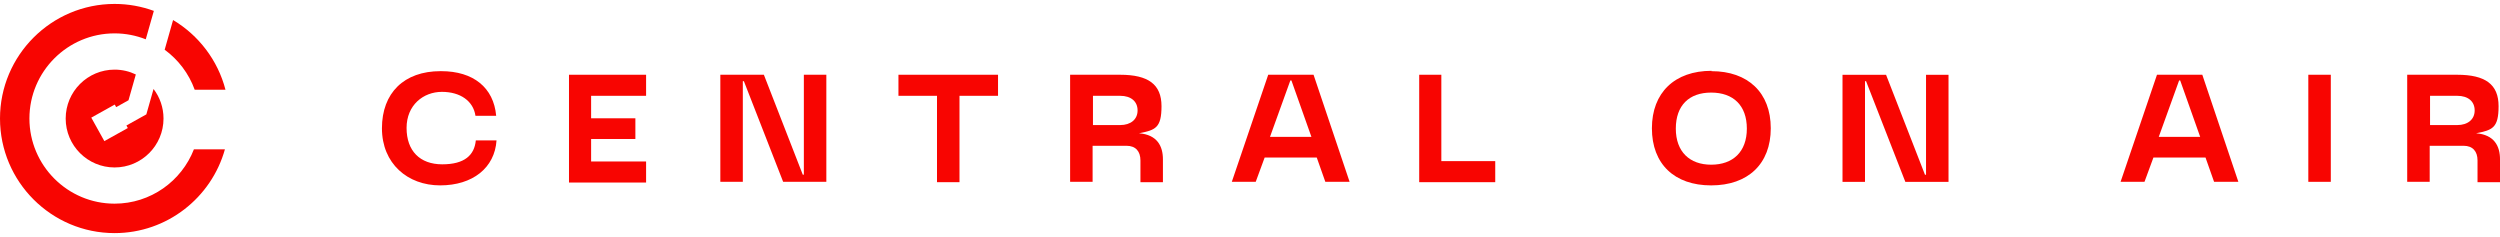 <svg width="211" height="20" viewBox="0 0 211 20" fill="none" xmlns="http://www.w3.org/2000/svg">
<path d="M12.345 9.653V9.657L10.669 10.592L10.788 10.806L8.807 11.91L7.704 9.929L9.684 8.825L9.806 9.042L10.846 8.461L11.463 6.285C10.922 6.023 10.315 5.877 9.672 5.877C7.393 5.877 5.544 7.726 5.544 10.005C5.544 12.284 7.393 14.133 9.672 14.133C11.951 14.133 13.8 12.284 13.8 10.005C13.8 9.066 13.487 8.201 12.96 7.51L12.351 9.653H12.345Z" fill="#F80501"/>
<path d="M9.669 17.189C5.707 17.189 2.483 13.964 2.483 10.003C2.483 6.041 5.707 2.817 9.669 2.817C10.597 2.817 11.485 2.996 12.302 3.317L12.984 0.919C11.95 0.54 10.834 0.332 9.671 0.332C4.338 0.332 0 4.67 0 10.003C0 15.335 4.338 19.674 9.671 19.674C14.102 19.674 17.845 16.676 18.983 12.603H16.366C15.323 15.284 12.716 17.189 9.669 17.189Z" fill="#F80501"/>
<path d="M16.43 7.572H19.03C18.384 5.08 16.766 2.978 14.608 1.691L13.898 4.197C15.046 5.037 15.94 6.209 16.432 7.572H16.43Z" fill="#F80501"/>
<path d="M37.237 6.006C39.949 6.006 41.666 7.392 41.877 9.772H40.129C39.949 8.536 38.864 7.753 37.297 7.753C35.731 7.753 34.315 8.868 34.315 10.796C34.315 12.724 35.43 13.869 37.328 13.869C39.225 13.869 40.039 13.085 40.159 11.85H41.907C41.756 14.17 39.888 15.646 37.147 15.646C34.405 15.646 32.236 13.808 32.236 10.826C32.236 7.844 34.104 6.006 37.177 6.006H37.237Z" fill="#F80501"/>
<path d="M48.023 6.309H54.53V8.086H49.89V9.984H53.626V11.731H49.89V13.629H54.53V15.406H48.023V6.309Z" fill="#F80501"/>
<path d="M60.826 6.309H64.471L67.755 14.744H67.845V6.309H69.743V15.346H66.098L62.784 6.851H62.694V15.346H60.796V6.309H60.826Z" fill="#F80501"/>
<path d="M79.083 8.086H75.829V6.309H84.234V8.086H80.981V15.376H79.083V8.086Z" fill="#F80501"/>
<path d="M90.349 6.309H94.536C96.916 6.309 98.031 7.122 98.031 8.96C98.031 10.797 97.518 10.978 96.133 11.249C97.669 11.37 98.151 12.334 98.151 13.448V15.376H96.253V13.539C96.253 12.786 95.862 12.304 95.078 12.304H92.216V15.346H90.318V6.309H90.349ZM94.536 10.556C95.44 10.556 96.012 10.074 96.012 9.321C96.012 8.568 95.47 8.086 94.536 8.086H92.246V10.556H94.536Z" fill="#F80501"/>
<path d="M107.038 6.309H110.864L113.906 15.346H111.858L111.135 13.298H106.736L105.983 15.346H103.965L107.038 6.309ZM110.683 11.55L108.996 6.791H108.905L107.188 11.55H110.683Z" fill="#F80501"/>
<path d="M119.751 6.309H121.649V13.599H126.198V15.376H119.781V6.309H119.751Z" fill="#F80501"/>
<path d="M144.452 6.007C147.525 6.007 149.453 7.814 149.453 10.827C149.453 13.839 147.525 15.647 144.422 15.647C141.319 15.647 139.421 13.839 139.421 10.827C139.421 7.814 141.349 5.977 144.452 5.977V6.007ZM144.422 13.9C146.259 13.9 147.434 12.815 147.434 10.857C147.434 8.899 146.29 7.814 144.422 7.814C142.554 7.814 141.439 8.899 141.439 10.857C141.439 12.815 142.614 13.9 144.422 13.9Z" fill="#F80501"/>
<path d="M155.538 6.311H159.183L162.467 14.746H162.557V6.311H164.455V15.348H160.81L157.496 6.853H157.406V15.348H155.508V6.311H155.538Z" fill="#F80501"/>
<path d="M182.049 6.309H185.875L188.918 15.346H186.869L186.146 13.298H181.748L180.995 15.346H178.977L182.049 6.309ZM185.695 11.55L184.008 6.791H183.917L182.2 11.55H185.695Z" fill="#F80501"/>
<path d="M194.822 6.309H196.72V15.346H194.822V6.309Z" fill="#F80501"/>
<path d="M203.198 6.309H207.386C209.765 6.309 210.88 7.122 210.88 8.96C210.88 10.797 210.368 10.978 208.982 11.249C210.519 11.37 211.001 12.334 211.001 13.448V15.376H209.103V13.539C209.103 12.786 208.711 12.304 207.928 12.304H205.066V15.346H203.168V6.309H203.198ZM207.386 10.556C208.289 10.556 208.862 10.074 208.862 9.321C208.862 8.568 208.319 8.086 207.386 8.086H205.096V10.556H207.386Z" fill="#F80501"/>
</svg>
